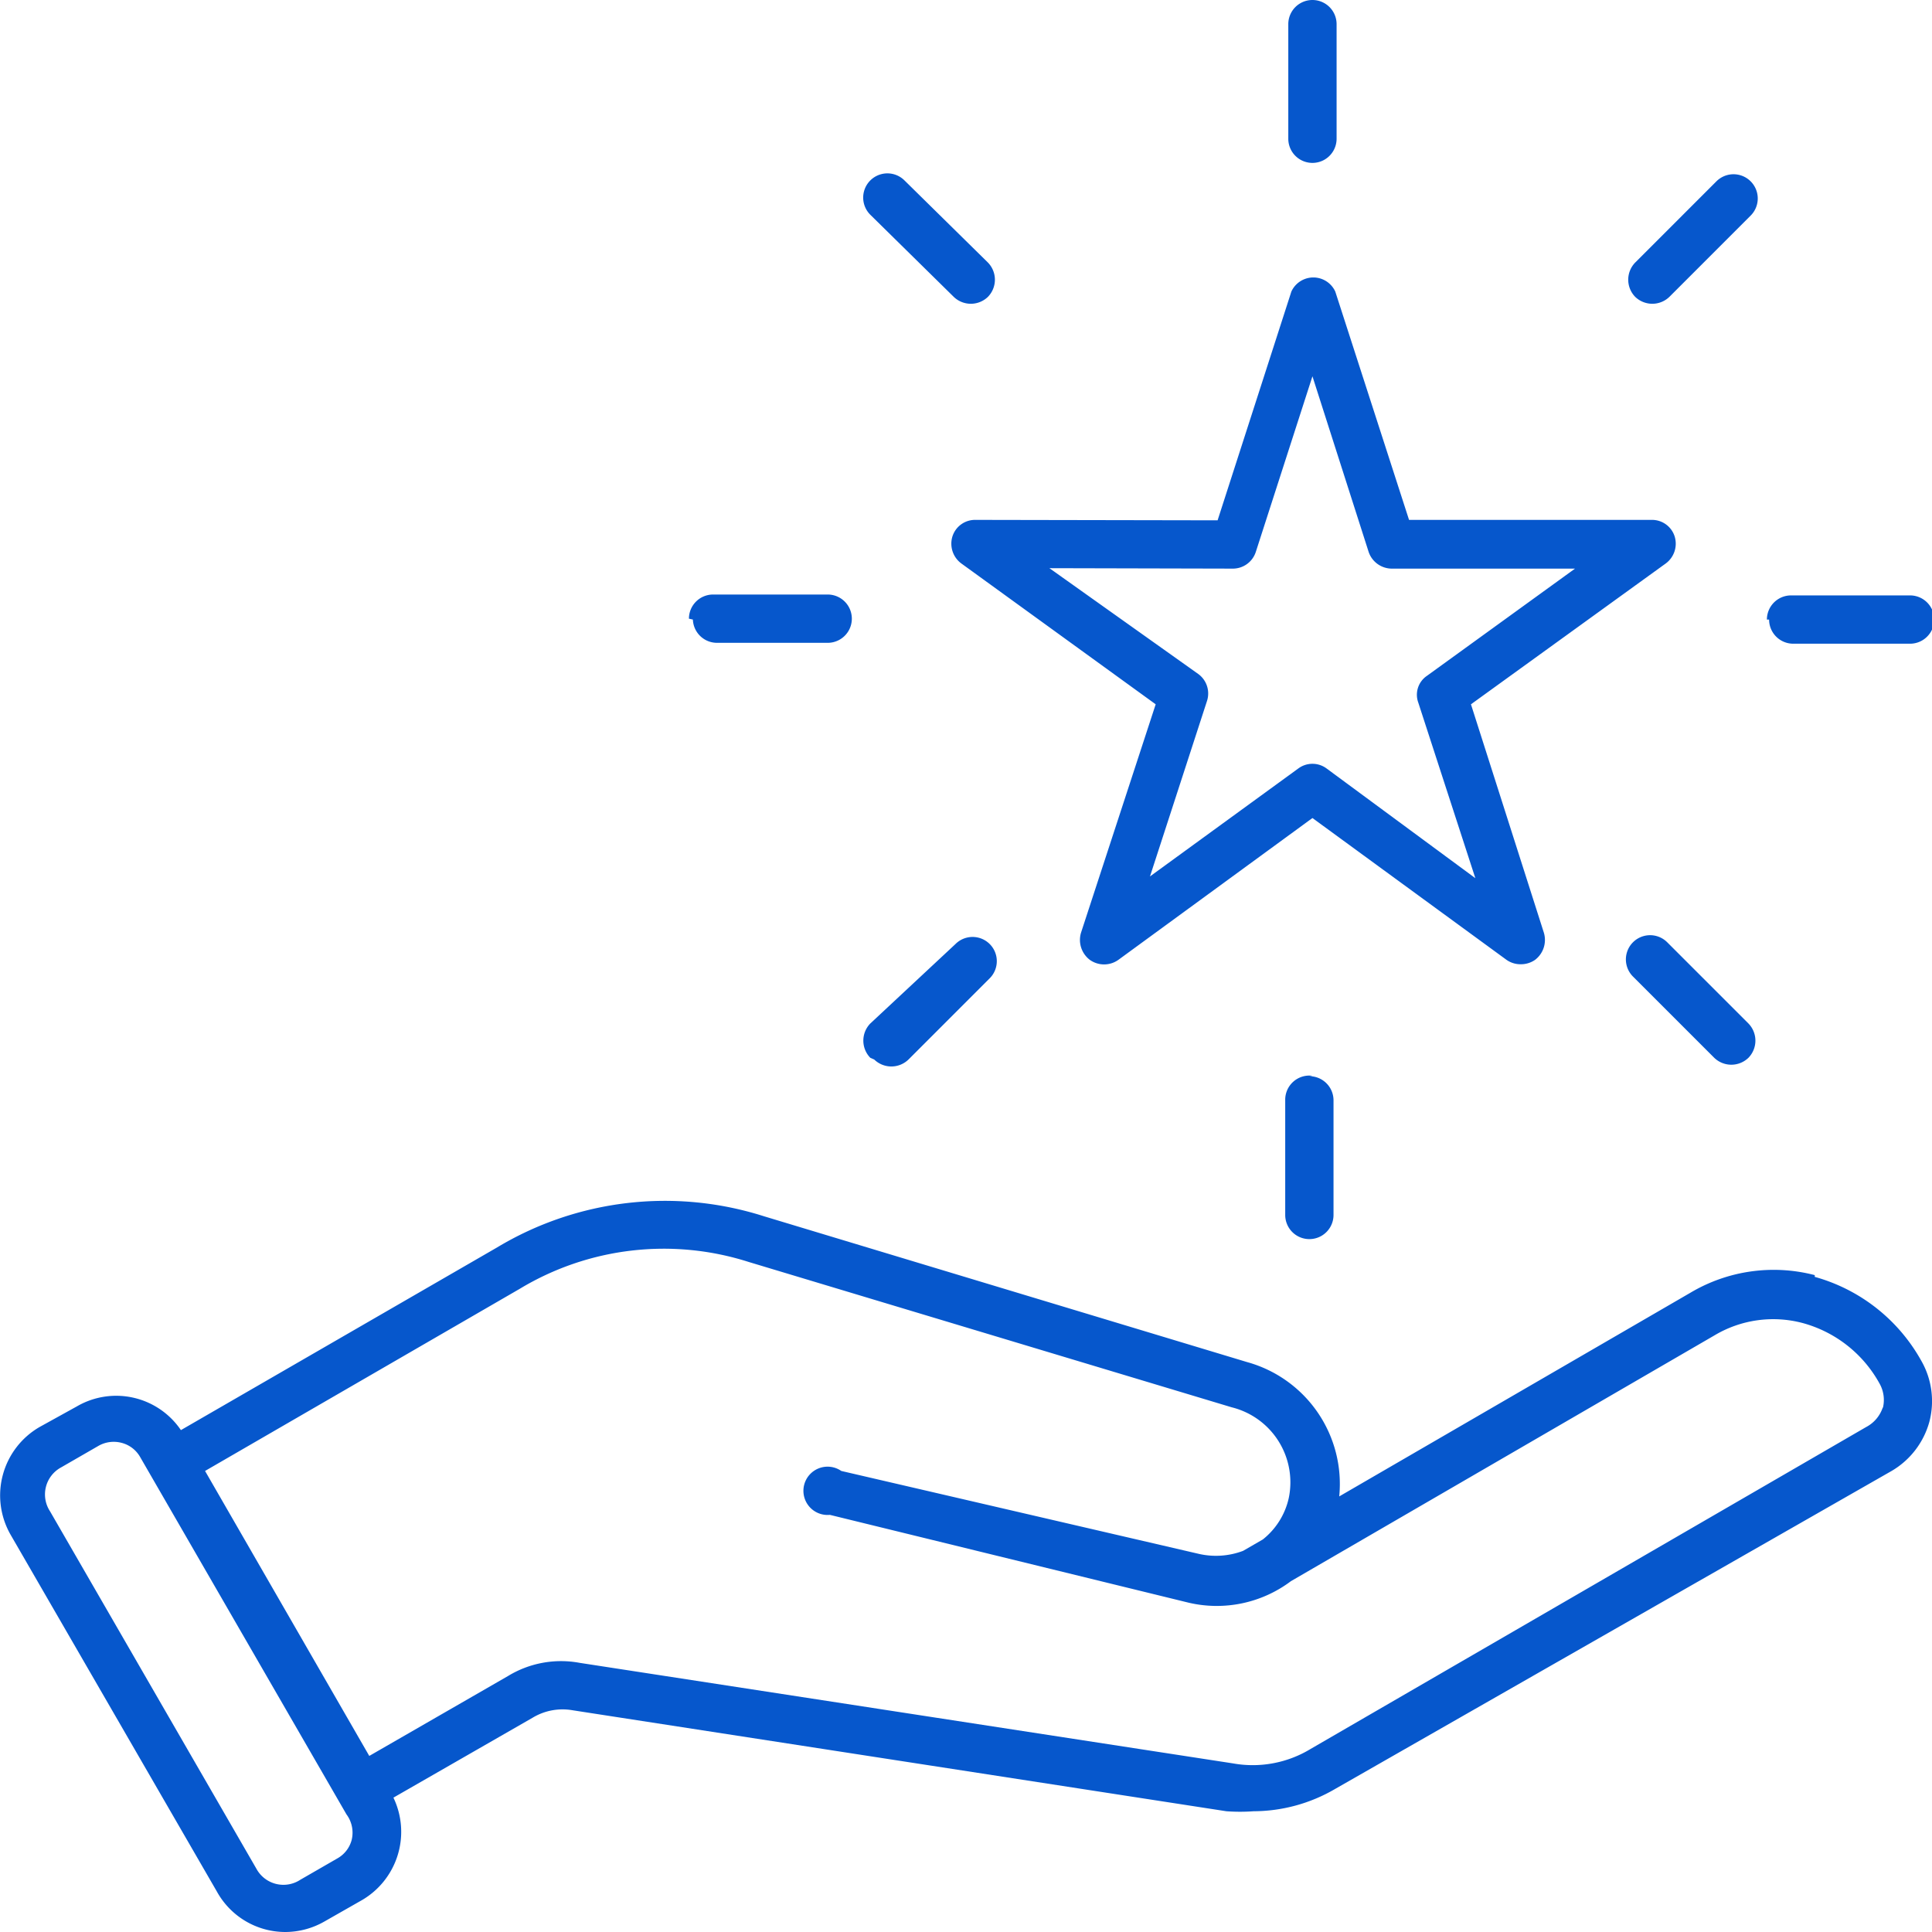 <svg id="Layer_1" data-name="Layer 1" xmlns="http://www.w3.org/2000/svg" viewBox="0 0 44 44"><defs><style>.cls-1{fill:#0657cc;}</style></defs><path class="cls-1" d="M41.83,29.54a3.71,3.71,0,0,0-2.83.4l-8,4.64a2.88,2.88,0,0,0-2.1-3.06l-11-3.32a7.42,7.42,0,0,0-6.08.71L4.62,33.07a1.78,1.78,0,0,0-2.37-.54L1.4,33a1.8,1.8,0,0,0-.66,2.45l4.7,8.13A1.78,1.78,0,0,0,7,44.5a1.8,1.8,0,0,0,.89-.24l.86-.49a1.8,1.8,0,0,0,.71-2.33l3.17-1.82a1.32,1.32,0,0,1,.91-.17l14.89,2.3a4.3,4.3,0,0,0,.62,0,3.7,3.7,0,0,0,1.86-.51L43.58,34a1.87,1.87,0,0,0,.86-1.12,1.85,1.85,0,0,0-.19-1.4,4,4,0,0,0-2.42-1.9ZM8.51,42.4a.68.68,0,0,1-.32.42l-.85.49a.7.7,0,0,1-1-.25l-4.7-8.14a.7.7,0,0,1,.25-1l.85-.49a.7.7,0,0,1,.53-.07.68.68,0,0,1,.42.32l4.7,8.14A.7.7,0,0,1,8.51,42.4Zm34.87-9.85A.78.78,0,0,1,43,33L30.35,40.33a2.54,2.54,0,0,1-1.77.33L13.7,38.37a2.32,2.32,0,0,0-1.63.3L8.91,40.49,5.17,34l7.17-4.15a6.35,6.35,0,0,1,5.21-.61l11,3.31a1.76,1.76,0,0,1,1.3,2.07,1.66,1.66,0,0,1-.59.94l-.45.26a1.75,1.75,0,0,1-1,.07L19.66,34A.55.55,0,1,0,19.4,35L27.57,37a2.81,2.81,0,0,0,2.33-.49l9.65-5.6a2.61,2.61,0,0,1,2-.28A2.85,2.85,0,0,1,43.3,32a.76.76,0,0,1,.08.57ZM22.71,12.34a.54.54,0,0,0-.52.38.56.56,0,0,0,.2.61l4.43,3.21-1.7,5.2a.57.57,0,0,0,.2.62.56.56,0,0,0,.65,0l4.42-3.23,4.42,3.23a.55.55,0,0,0,.32.1.56.56,0,0,0,.33-.1.57.57,0,0,0,.2-.62L34,16.54l4.44-3.21a.56.56,0,0,0,.2-.61.54.54,0,0,0-.52-.38H32.59L30.91,7.14a.55.55,0,0,0-1,0l-1.68,5.21Zm5.87,1.11h0a.55.55,0,0,0,.52-.38l1.29-4,1.28,4a.56.56,0,0,0,.52.38h4.18L33,15.89a.52.52,0,0,0-.2.61l1.3,4L30.71,18a.54.54,0,0,0-.64,0l-3.38,2.46,1.3-4a.55.55,0,0,0-.2-.61L24.4,13.44Zm1.26-9.79V1.05a.55.55,0,1,1,1.1,0V3.66a.55.55,0,0,1-1.1,0Zm7.9,3.6a.56.56,0,0,1,0-.78l1.85-1.85a.55.55,0,1,1,.78.78L38.52,7.26a.56.56,0,0,1-.78,0Zm3,7.35a.55.55,0,0,1,.55-.55H44a.55.55,0,0,1,0,1.1H41.34A.55.55,0,0,1,40.79,14.61Zm-.42,9.2a.56.56,0,0,1,0,.78.56.56,0,0,1-.78,0l-1.85-1.85a.55.55,0,0,1,.78-.78Zm-10,1.2a.55.55,0,0,1,.55.55v2.61a.55.55,0,0,1-1.1,0V25.56A.55.55,0,0,1,30.39,25Zm-10-.42a.56.56,0,0,1,0-.78L22.26,22a.55.55,0,0,1,.78.78l-1.85,1.85a.56.56,0,0,1-.78,0Zm-4.13-10a.55.55,0,0,1,.55-.55h2.61a.55.55,0,0,1,0,1.1H16.83A.55.55,0,0,1,16.28,14.61Zm4.13-9.2a.55.55,0,1,1,.78-.78L23,6.48a.56.56,0,0,1,0,.78.56.56,0,0,1-.78,0Z" transform="translate(-0.5 -0.5)"/></svg>